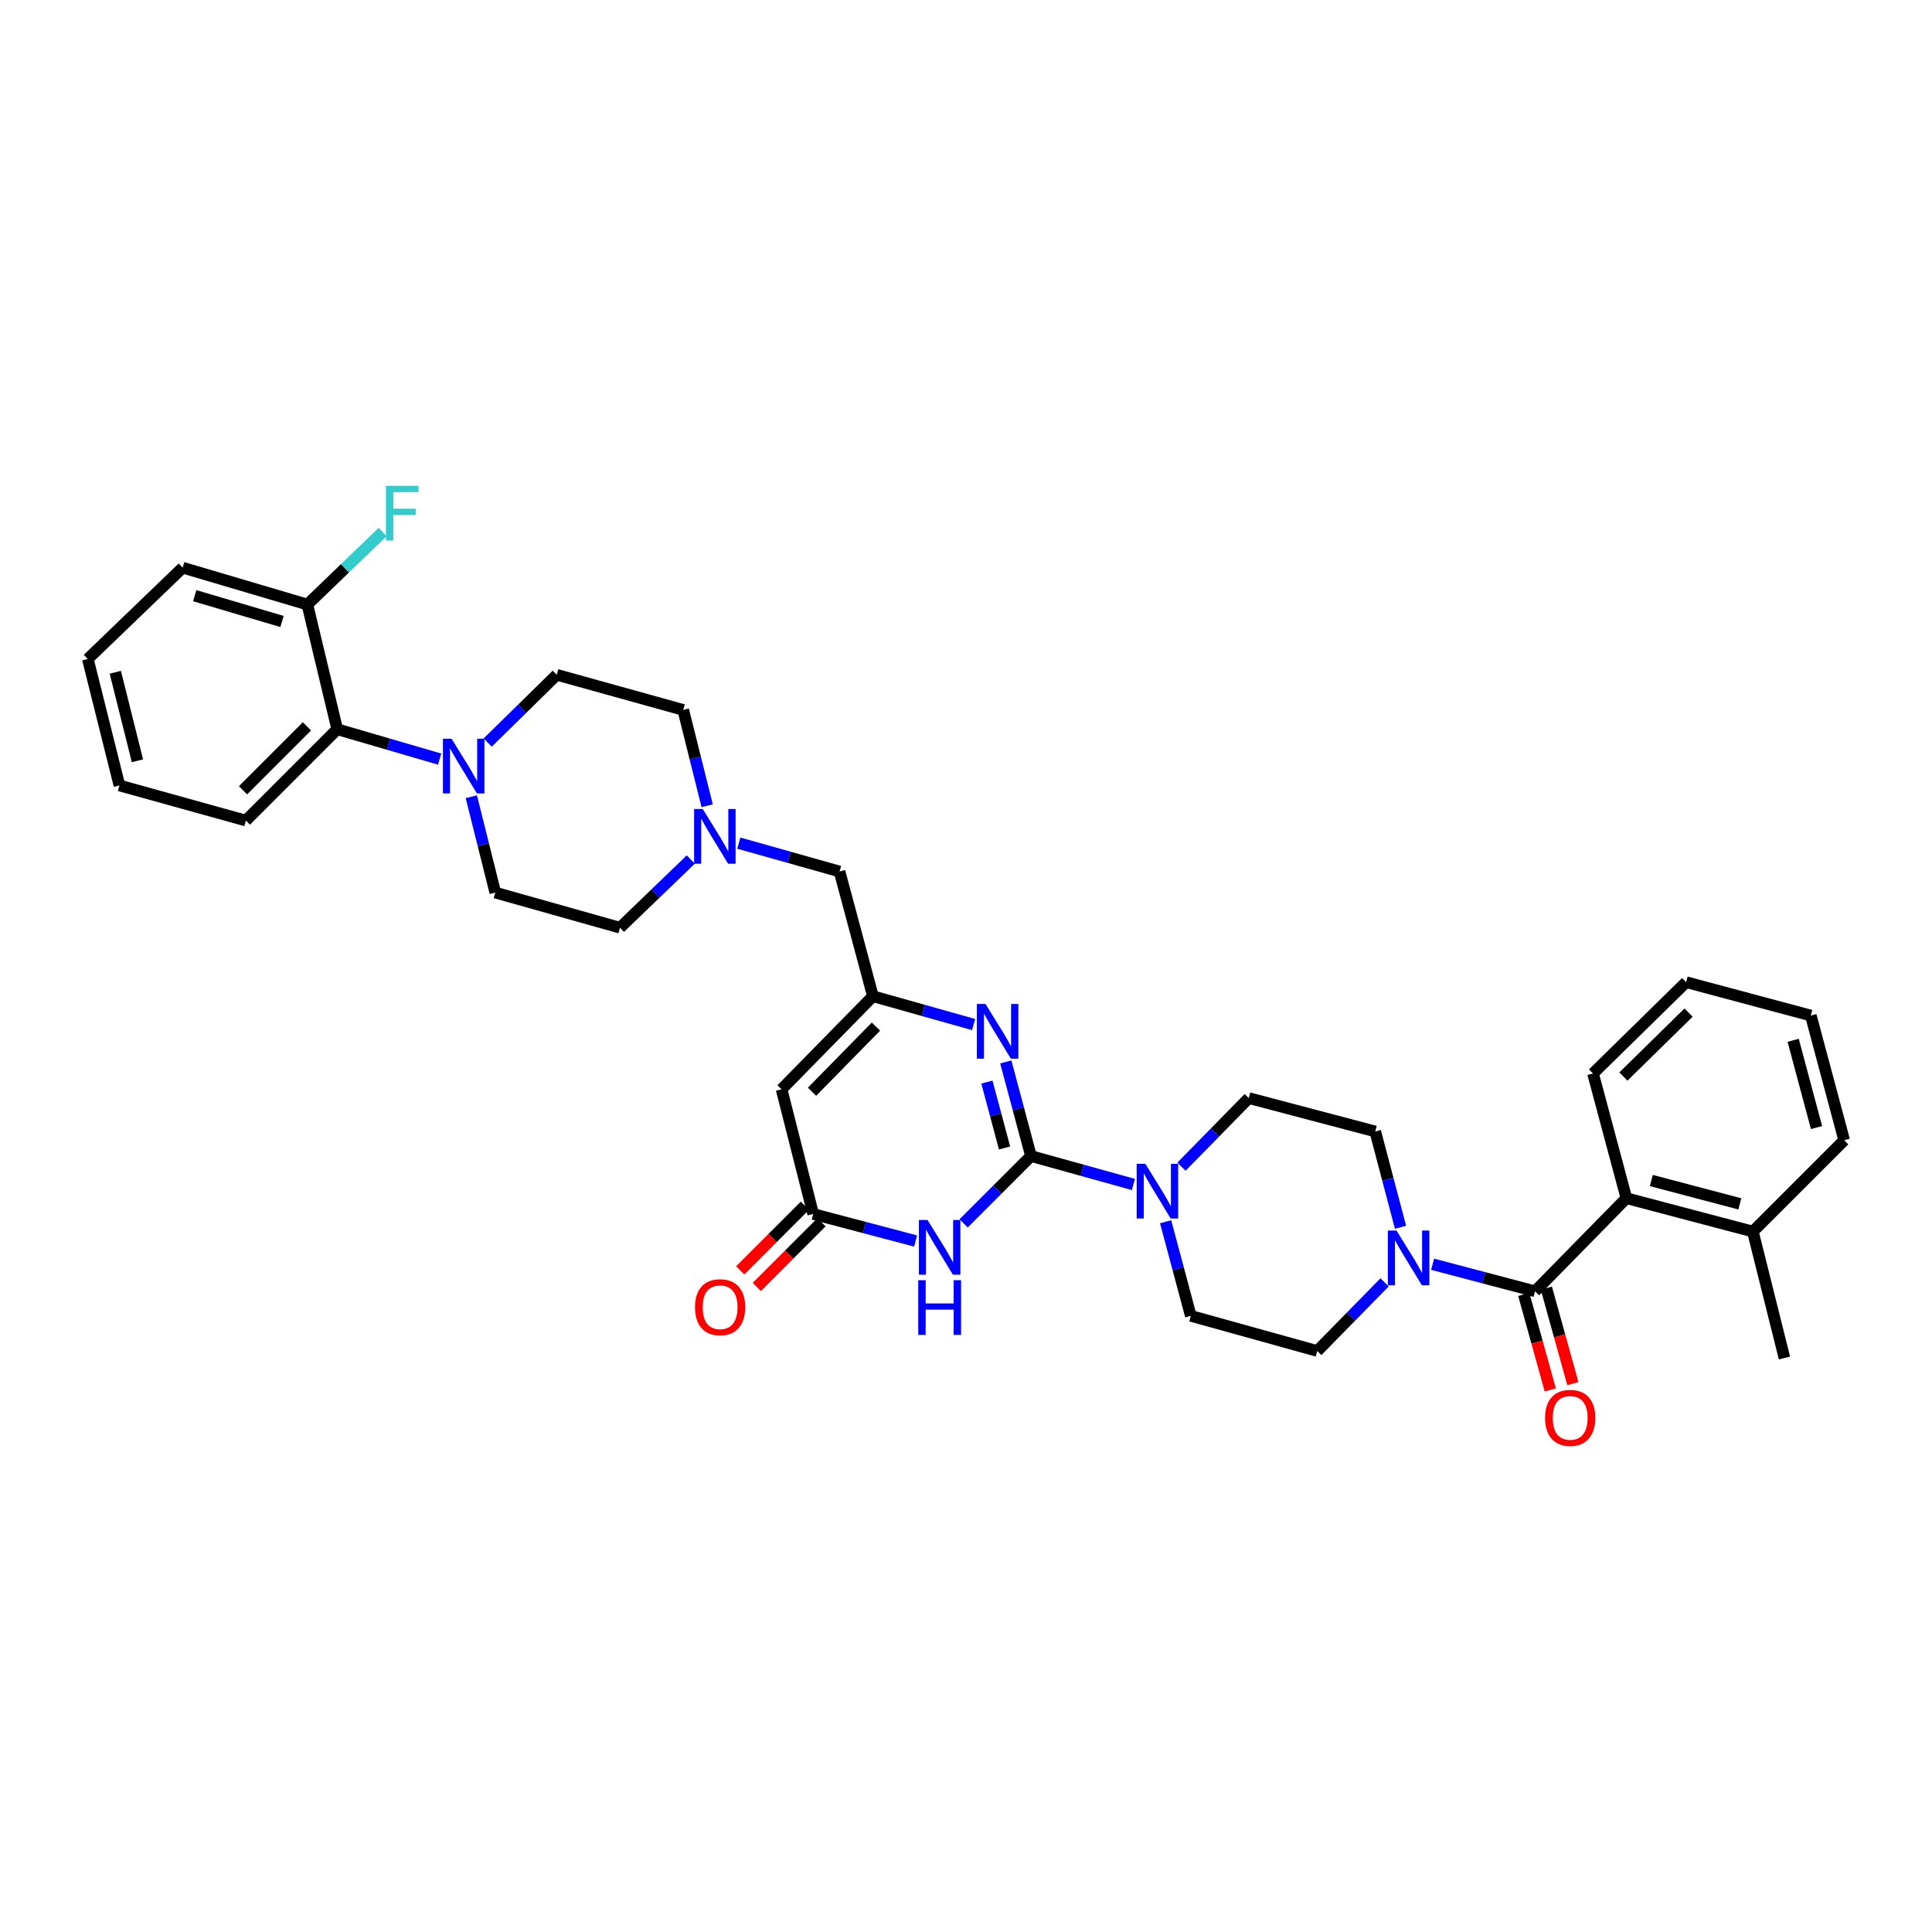 <?xml version='1.0' encoding='iso-8859-1'?>
<svg version='1.1' baseProfile='full'
              xmlns='http://www.w3.org/2000/svg'
                      xmlns:rdkit='http://www.rdkit.org/xml'
                      xmlns:xlink='http://www.w3.org/1999/xlink'
                  xml:space='preserve'
width='1000px' height='1000px' viewBox='0 0 1000 1000'>
<!-- END OF HEADER -->
<rect style='opacity:1.0;fill:#FFFFFF;stroke:none' width='1000' height='1000' x='0' y='0'> </rect>
<path class='bond-0' d='M 711.817,585.637 L 718.362,610.438' style='fill:none;fill-rule:evenodd;stroke:#000000;stroke-width:6px;stroke-linecap:butt;stroke-linejoin:miter;stroke-opacity:1' />
<path class='bond-0' d='M 718.362,610.438 L 724.907,635.239' style='fill:none;fill-rule:evenodd;stroke:#0000FF;stroke-width:6px;stroke-linecap:butt;stroke-linejoin:miter;stroke-opacity:1' />
<path class='bond-1' d='M 711.817,585.637 L 646.362,568.364' style='fill:none;fill-rule:evenodd;stroke:#000000;stroke-width:6px;stroke-linecap:butt;stroke-linejoin:miter;stroke-opacity:1' />
<path class='bond-2' d='M 716.662,663.759 L 699.239,681.517' style='fill:none;fill-rule:evenodd;stroke:#0000FF;stroke-width:6px;stroke-linecap:butt;stroke-linejoin:miter;stroke-opacity:1' />
<path class='bond-2' d='M 699.239,681.517 L 681.817,699.275' style='fill:none;fill-rule:evenodd;stroke:#000000;stroke-width:6px;stroke-linecap:butt;stroke-linejoin:miter;stroke-opacity:1' />
<path class='bond-3' d='M 741.522,654.373 L 768.033,661.368' style='fill:none;fill-rule:evenodd;stroke:#0000FF;stroke-width:6px;stroke-linecap:butt;stroke-linejoin:miter;stroke-opacity:1' />
<path class='bond-3' d='M 768.033,661.368 L 794.545,668.364' style='fill:none;fill-rule:evenodd;stroke:#000000;stroke-width:6px;stroke-linecap:butt;stroke-linejoin:miter;stroke-opacity:1' />
<path class='bond-4' d='M 681.817,699.275 L 616.362,681.092' style='fill:none;fill-rule:evenodd;stroke:#000000;stroke-width:6px;stroke-linecap:butt;stroke-linejoin:miter;stroke-opacity:1' />
<path class='bond-5' d='M 788.699,669.988 L 795.565,694.706' style='fill:none;fill-rule:evenodd;stroke:#000000;stroke-width:6px;stroke-linecap:butt;stroke-linejoin:miter;stroke-opacity:1' />
<path class='bond-5' d='M 795.565,694.706 L 802.431,719.425' style='fill:none;fill-rule:evenodd;stroke:#FF0000;stroke-width:6px;stroke-linecap:butt;stroke-linejoin:miter;stroke-opacity:1' />
<path class='bond-5' d='M 800.391,666.74 L 807.257,691.459' style='fill:none;fill-rule:evenodd;stroke:#000000;stroke-width:6px;stroke-linecap:butt;stroke-linejoin:miter;stroke-opacity:1' />
<path class='bond-5' d='M 807.257,691.459 L 814.124,716.177' style='fill:none;fill-rule:evenodd;stroke:#FF0000;stroke-width:6px;stroke-linecap:butt;stroke-linejoin:miter;stroke-opacity:1' />
<path class='bond-6' d='M 794.545,668.364 L 841.818,620.181' style='fill:none;fill-rule:evenodd;stroke:#000000;stroke-width:6px;stroke-linecap:butt;stroke-linejoin:miter;stroke-opacity:1' />
<path class='bond-7' d='M 954.545,590.181 L 937.273,525.636' style='fill:none;fill-rule:evenodd;stroke:#000000;stroke-width:6px;stroke-linecap:butt;stroke-linejoin:miter;stroke-opacity:1' />
<path class='bond-7' d='M 940.232,583.636 L 928.141,538.454' style='fill:none;fill-rule:evenodd;stroke:#000000;stroke-width:6px;stroke-linecap:butt;stroke-linejoin:miter;stroke-opacity:1' />
<path class='bond-8' d='M 954.545,590.181 L 907.273,637.453' style='fill:none;fill-rule:evenodd;stroke:#000000;stroke-width:6px;stroke-linecap:butt;stroke-linejoin:miter;stroke-opacity:1' />
<path class='bond-9' d='M 937.273,525.636 L 872.728,508.363' style='fill:none;fill-rule:evenodd;stroke:#000000;stroke-width:6px;stroke-linecap:butt;stroke-linejoin:miter;stroke-opacity:1' />
<path class='bond-10' d='M 872.728,508.363 L 824.545,555.636' style='fill:none;fill-rule:evenodd;stroke:#000000;stroke-width:6px;stroke-linecap:butt;stroke-linejoin:miter;stroke-opacity:1' />
<path class='bond-10' d='M 873.999,524.117 L 840.271,557.207' style='fill:none;fill-rule:evenodd;stroke:#000000;stroke-width:6px;stroke-linecap:butt;stroke-linejoin:miter;stroke-opacity:1' />
<path class='bond-11' d='M 404.544,563.821 L 451.817,515.638' style='fill:none;fill-rule:evenodd;stroke:#000000;stroke-width:6px;stroke-linecap:butt;stroke-linejoin:miter;stroke-opacity:1' />
<path class='bond-11' d='M 420.297,565.092 L 453.388,531.364' style='fill:none;fill-rule:evenodd;stroke:#000000;stroke-width:6px;stroke-linecap:butt;stroke-linejoin:miter;stroke-opacity:1' />
<path class='bond-12' d='M 404.544,563.821 L 420.906,628.366' style='fill:none;fill-rule:evenodd;stroke:#000000;stroke-width:6px;stroke-linecap:butt;stroke-linejoin:miter;stroke-opacity:1' />
<path class='bond-13' d='M 451.817,515.638 L 477.881,522.98' style='fill:none;fill-rule:evenodd;stroke:#000000;stroke-width:6px;stroke-linecap:butt;stroke-linejoin:miter;stroke-opacity:1' />
<path class='bond-13' d='M 477.881,522.98 L 503.946,530.322' style='fill:none;fill-rule:evenodd;stroke:#0000FF;stroke-width:6px;stroke-linecap:butt;stroke-linejoin:miter;stroke-opacity:1' />
<path class='bond-14' d='M 451.817,515.638 L 434.545,451.093' style='fill:none;fill-rule:evenodd;stroke:#000000;stroke-width:6px;stroke-linecap:butt;stroke-linejoin:miter;stroke-opacity:1' />
<path class='bond-15' d='M 520.598,549.65 L 527.116,574.008' style='fill:none;fill-rule:evenodd;stroke:#0000FF;stroke-width:6px;stroke-linecap:butt;stroke-linejoin:miter;stroke-opacity:1' />
<path class='bond-15' d='M 527.116,574.008 L 533.634,598.365' style='fill:none;fill-rule:evenodd;stroke:#000000;stroke-width:6px;stroke-linecap:butt;stroke-linejoin:miter;stroke-opacity:1' />
<path class='bond-15' d='M 510.831,560.095 L 515.394,577.145' style='fill:none;fill-rule:evenodd;stroke:#0000FF;stroke-width:6px;stroke-linecap:butt;stroke-linejoin:miter;stroke-opacity:1' />
<path class='bond-15' d='M 515.394,577.145 L 519.956,594.195' style='fill:none;fill-rule:evenodd;stroke:#000000;stroke-width:6px;stroke-linecap:butt;stroke-linejoin:miter;stroke-opacity:1' />
<path class='bond-16' d='M 533.634,598.365 L 516.204,615.796' style='fill:none;fill-rule:evenodd;stroke:#000000;stroke-width:6px;stroke-linecap:butt;stroke-linejoin:miter;stroke-opacity:1' />
<path class='bond-16' d='M 516.204,615.796 L 498.773,633.226' style='fill:none;fill-rule:evenodd;stroke:#0000FF;stroke-width:6px;stroke-linecap:butt;stroke-linejoin:miter;stroke-opacity:1' />
<path class='bond-17' d='M 533.634,598.365 L 560.143,605.729' style='fill:none;fill-rule:evenodd;stroke:#000000;stroke-width:6px;stroke-linecap:butt;stroke-linejoin:miter;stroke-opacity:1' />
<path class='bond-17' d='M 560.143,605.729 L 586.651,613.092' style='fill:none;fill-rule:evenodd;stroke:#0000FF;stroke-width:6px;stroke-linecap:butt;stroke-linejoin:miter;stroke-opacity:1' />
<path class='bond-18' d='M 473.929,642.357 L 447.418,635.361' style='fill:none;fill-rule:evenodd;stroke:#0000FF;stroke-width:6px;stroke-linecap:butt;stroke-linejoin:miter;stroke-opacity:1' />
<path class='bond-18' d='M 447.418,635.361 L 420.906,628.366' style='fill:none;fill-rule:evenodd;stroke:#000000;stroke-width:6px;stroke-linecap:butt;stroke-linejoin:miter;stroke-opacity:1' />
<path class='bond-19' d='M 416.616,624.075 L 399.88,640.812' style='fill:none;fill-rule:evenodd;stroke:#000000;stroke-width:6px;stroke-linecap:butt;stroke-linejoin:miter;stroke-opacity:1' />
<path class='bond-19' d='M 399.88,640.812 L 383.143,657.548' style='fill:none;fill-rule:evenodd;stroke:#FF0000;stroke-width:6px;stroke-linecap:butt;stroke-linejoin:miter;stroke-opacity:1' />
<path class='bond-19' d='M 425.197,632.656 L 408.46,649.392' style='fill:none;fill-rule:evenodd;stroke:#000000;stroke-width:6px;stroke-linecap:butt;stroke-linejoin:miter;stroke-opacity:1' />
<path class='bond-19' d='M 408.46,649.392 L 391.724,666.129' style='fill:none;fill-rule:evenodd;stroke:#FF0000;stroke-width:6px;stroke-linecap:butt;stroke-linejoin:miter;stroke-opacity:1' />
<path class='bond-20' d='M 603.326,632.378 L 609.844,656.735' style='fill:none;fill-rule:evenodd;stroke:#0000FF;stroke-width:6px;stroke-linecap:butt;stroke-linejoin:miter;stroke-opacity:1' />
<path class='bond-20' d='M 609.844,656.735 L 616.362,681.092' style='fill:none;fill-rule:evenodd;stroke:#000000;stroke-width:6px;stroke-linecap:butt;stroke-linejoin:miter;stroke-opacity:1' />
<path class='bond-21' d='M 611.517,603.881 L 628.94,586.123' style='fill:none;fill-rule:evenodd;stroke:#0000FF;stroke-width:6px;stroke-linecap:butt;stroke-linejoin:miter;stroke-opacity:1' />
<path class='bond-21' d='M 628.94,586.123 L 646.362,568.364' style='fill:none;fill-rule:evenodd;stroke:#000000;stroke-width:6px;stroke-linecap:butt;stroke-linejoin:miter;stroke-opacity:1' />
<path class='bond-22' d='M 434.545,451.093 L 408.481,443.75' style='fill:none;fill-rule:evenodd;stroke:#000000;stroke-width:6px;stroke-linecap:butt;stroke-linejoin:miter;stroke-opacity:1' />
<path class='bond-22' d='M 408.481,443.75 L 382.416,436.408' style='fill:none;fill-rule:evenodd;stroke:#0000FF;stroke-width:6px;stroke-linecap:butt;stroke-linejoin:miter;stroke-opacity:1' />
<path class='bond-23' d='M 357.556,444.893 L 339.231,462.538' style='fill:none;fill-rule:evenodd;stroke:#0000FF;stroke-width:6px;stroke-linecap:butt;stroke-linejoin:miter;stroke-opacity:1' />
<path class='bond-23' d='M 339.231,462.538 L 320.907,480.183' style='fill:none;fill-rule:evenodd;stroke:#000000;stroke-width:6px;stroke-linecap:butt;stroke-linejoin:miter;stroke-opacity:1' />
<path class='bond-24' d='M 366.039,417.064 L 359.838,392.259' style='fill:none;fill-rule:evenodd;stroke:#0000FF;stroke-width:6px;stroke-linecap:butt;stroke-linejoin:miter;stroke-opacity:1' />
<path class='bond-24' d='M 359.838,392.259 L 353.638,367.455' style='fill:none;fill-rule:evenodd;stroke:#000000;stroke-width:6px;stroke-linecap:butt;stroke-linejoin:miter;stroke-opacity:1' />
<path class='bond-25' d='M 320.907,480.183 L 256.362,462.001' style='fill:none;fill-rule:evenodd;stroke:#000000;stroke-width:6px;stroke-linecap:butt;stroke-linejoin:miter;stroke-opacity:1' />
<path class='bond-26' d='M 256.362,462.001 L 250.161,437.197' style='fill:none;fill-rule:evenodd;stroke:#000000;stroke-width:6px;stroke-linecap:butt;stroke-linejoin:miter;stroke-opacity:1' />
<path class='bond-26' d='M 250.161,437.197 L 243.961,412.392' style='fill:none;fill-rule:evenodd;stroke:#0000FF;stroke-width:6px;stroke-linecap:butt;stroke-linejoin:miter;stroke-opacity:1' />
<path class='bond-27' d='M 252.427,384.353 L 270.305,366.813' style='fill:none;fill-rule:evenodd;stroke:#0000FF;stroke-width:6px;stroke-linecap:butt;stroke-linejoin:miter;stroke-opacity:1' />
<path class='bond-27' d='M 270.305,366.813 L 288.183,349.273' style='fill:none;fill-rule:evenodd;stroke:#000000;stroke-width:6px;stroke-linecap:butt;stroke-linejoin:miter;stroke-opacity:1' />
<path class='bond-28' d='M 227.555,392.916 L 201.05,385.184' style='fill:none;fill-rule:evenodd;stroke:#0000FF;stroke-width:6px;stroke-linecap:butt;stroke-linejoin:miter;stroke-opacity:1' />
<path class='bond-28' d='M 201.05,385.184 L 174.545,377.453' style='fill:none;fill-rule:evenodd;stroke:#000000;stroke-width:6px;stroke-linecap:butt;stroke-linejoin:miter;stroke-opacity:1' />
<path class='bond-29' d='M 288.183,349.273 L 353.638,367.455' style='fill:none;fill-rule:evenodd;stroke:#000000;stroke-width:6px;stroke-linecap:butt;stroke-linejoin:miter;stroke-opacity:1' />
<path class='bond-30' d='M 174.545,377.453 L 127.272,424.726' style='fill:none;fill-rule:evenodd;stroke:#000000;stroke-width:6px;stroke-linecap:butt;stroke-linejoin:miter;stroke-opacity:1' />
<path class='bond-30' d='M 158.873,375.963 L 125.782,409.054' style='fill:none;fill-rule:evenodd;stroke:#000000;stroke-width:6px;stroke-linecap:butt;stroke-linejoin:miter;stroke-opacity:1' />
<path class='bond-31' d='M 174.545,377.453 L 159.093,312.908' style='fill:none;fill-rule:evenodd;stroke:#000000;stroke-width:6px;stroke-linecap:butt;stroke-linejoin:miter;stroke-opacity:1' />
<path class='bond-32' d='M 127.272,424.726 L 61.817,406.544' style='fill:none;fill-rule:evenodd;stroke:#000000;stroke-width:6px;stroke-linecap:butt;stroke-linejoin:miter;stroke-opacity:1' />
<path class='bond-33' d='M 61.817,406.544 L 45.455,341.088' style='fill:none;fill-rule:evenodd;stroke:#000000;stroke-width:6px;stroke-linecap:butt;stroke-linejoin:miter;stroke-opacity:1' />
<path class='bond-33' d='M 71.135,393.782 L 59.682,347.964' style='fill:none;fill-rule:evenodd;stroke:#000000;stroke-width:6px;stroke-linecap:butt;stroke-linejoin:miter;stroke-opacity:1' />
<path class='bond-34' d='M 45.455,341.088 L 94.548,293.822' style='fill:none;fill-rule:evenodd;stroke:#000000;stroke-width:6px;stroke-linecap:butt;stroke-linejoin:miter;stroke-opacity:1' />
<path class='bond-35' d='M 94.548,293.822 L 159.093,312.908' style='fill:none;fill-rule:evenodd;stroke:#000000;stroke-width:6px;stroke-linecap:butt;stroke-linejoin:miter;stroke-opacity:1' />
<path class='bond-35' d='M 100.788,308.322 L 145.97,321.682' style='fill:none;fill-rule:evenodd;stroke:#000000;stroke-width:6px;stroke-linecap:butt;stroke-linejoin:miter;stroke-opacity:1' />
<path class='bond-36' d='M 159.093,312.908 L 178.577,294.146' style='fill:none;fill-rule:evenodd;stroke:#000000;stroke-width:6px;stroke-linecap:butt;stroke-linejoin:miter;stroke-opacity:1' />
<path class='bond-36' d='M 178.577,294.146 L 198.062,275.384' style='fill:none;fill-rule:evenodd;stroke:#33CCCC;stroke-width:6px;stroke-linecap:butt;stroke-linejoin:miter;stroke-opacity:1' />
<path class='bond-37' d='M 824.545,555.636 L 841.818,620.181' style='fill:none;fill-rule:evenodd;stroke:#000000;stroke-width:6px;stroke-linecap:butt;stroke-linejoin:miter;stroke-opacity:1' />
<path class='bond-38' d='M 841.818,620.181 L 907.273,637.453' style='fill:none;fill-rule:evenodd;stroke:#000000;stroke-width:6px;stroke-linecap:butt;stroke-linejoin:miter;stroke-opacity:1' />
<path class='bond-38' d='M 854.732,611.039 L 900.551,623.129' style='fill:none;fill-rule:evenodd;stroke:#000000;stroke-width:6px;stroke-linecap:butt;stroke-linejoin:miter;stroke-opacity:1' />
<path class='bond-39' d='M 907.273,637.453 L 923.635,702.909' style='fill:none;fill-rule:evenodd;stroke:#000000;stroke-width:6px;stroke-linecap:butt;stroke-linejoin:miter;stroke-opacity:1' />
<path  class='atom-1' d='M 722.83 636.932
L 732.11 651.932
Q 733.03 653.412, 734.51 656.092
Q 735.99 658.772, 736.07 658.932
L 736.07 636.932
L 739.83 636.932
L 739.83 665.252
L 735.95 665.252
L 725.99 648.852
Q 724.83 646.932, 723.59 644.732
Q 722.39 642.532, 722.03 641.852
L 722.03 665.252
L 718.35 665.252
L 718.35 636.932
L 722.83 636.932
' fill='#0000FF'/>
<path  class='atom-4' d='M 799.727 733.899
Q 799.727 727.099, 803.087 723.299
Q 806.447 719.499, 812.727 719.499
Q 819.007 719.499, 822.367 723.299
Q 825.727 727.099, 825.727 733.899
Q 825.727 740.779, 822.327 744.699
Q 818.927 748.579, 812.727 748.579
Q 806.487 748.579, 803.087 744.699
Q 799.727 740.819, 799.727 733.899
M 812.727 745.379
Q 817.047 745.379, 819.367 742.499
Q 821.727 739.579, 821.727 733.899
Q 821.727 728.339, 819.367 725.539
Q 817.047 722.699, 812.727 722.699
Q 808.407 722.699, 806.047 725.499
Q 803.727 728.299, 803.727 733.899
Q 803.727 739.619, 806.047 742.499
Q 808.407 745.379, 812.727 745.379
' fill='#FF0000'/>
<path  class='atom-10' d='M 510.102 519.66
L 519.382 534.66
Q 520.302 536.14, 521.782 538.82
Q 523.262 541.5, 523.342 541.66
L 523.342 519.66
L 527.102 519.66
L 527.102 547.98
L 523.222 547.98
L 513.262 531.58
Q 512.102 529.66, 510.862 527.46
Q 509.662 525.26, 509.302 524.58
L 509.302 547.98
L 505.622 547.98
L 505.622 519.66
L 510.102 519.66
' fill='#0000FF'/>
<path  class='atom-12' d='M 480.102 631.478
L 489.382 646.478
Q 490.302 647.958, 491.782 650.638
Q 493.262 653.318, 493.342 653.478
L 493.342 631.478
L 497.102 631.478
L 497.102 659.798
L 493.222 659.798
L 483.262 643.398
Q 482.102 641.478, 480.862 639.278
Q 479.662 637.078, 479.302 636.398
L 479.302 659.798
L 475.622 659.798
L 475.622 631.478
L 480.102 631.478
' fill='#0000FF'/>
<path  class='atom-12' d='M 475.282 662.63
L 479.122 662.63
L 479.122 674.67
L 493.602 674.67
L 493.602 662.63
L 497.442 662.63
L 497.442 690.95
L 493.602 690.95
L 493.602 677.87
L 479.122 677.87
L 479.122 690.95
L 475.282 690.95
L 475.282 662.63
' fill='#0000FF'/>
<path  class='atom-14' d='M 359.73 676.622
Q 359.73 669.822, 363.09 666.022
Q 366.45 662.222, 372.73 662.222
Q 379.01 662.222, 382.37 666.022
Q 385.73 669.822, 385.73 676.622
Q 385.73 683.502, 382.33 687.422
Q 378.93 691.302, 372.73 691.302
Q 366.49 691.302, 363.09 687.422
Q 359.73 683.542, 359.73 676.622
M 372.73 688.102
Q 377.05 688.102, 379.37 685.222
Q 381.73 682.302, 381.73 676.622
Q 381.73 671.062, 379.37 668.262
Q 377.05 665.422, 372.73 665.422
Q 368.41 665.422, 366.05 668.222
Q 363.73 671.022, 363.73 676.622
Q 363.73 682.342, 366.05 685.222
Q 368.41 688.102, 372.73 688.102
' fill='#FF0000'/>
<path  class='atom-15' d='M 592.829 602.387
L 602.109 617.387
Q 603.029 618.867, 604.509 621.547
Q 605.989 624.227, 606.069 624.387
L 606.069 602.387
L 609.829 602.387
L 609.829 630.707
L 605.949 630.707
L 595.989 614.307
Q 594.829 612.387, 593.589 610.187
Q 592.389 607.987, 592.029 607.307
L 592.029 630.707
L 588.349 630.707
L 588.349 602.387
L 592.829 602.387
' fill='#0000FF'/>
<path  class='atom-17' d='M 363.74 418.75
L 373.02 433.75
Q 373.94 435.23, 375.42 437.91
Q 376.9 440.59, 376.98 440.75
L 376.98 418.75
L 380.74 418.75
L 380.74 447.07
L 376.86 447.07
L 366.9 430.67
Q 365.74 428.75, 364.5 426.55
Q 363.3 424.35, 362.94 423.67
L 362.94 447.07
L 359.26 447.07
L 359.26 418.75
L 363.74 418.75
' fill='#0000FF'/>
<path  class='atom-22' d='M 233.74 382.386
L 243.02 397.386
Q 243.94 398.866, 245.42 401.546
Q 246.9 404.226, 246.98 404.386
L 246.98 382.386
L 250.74 382.386
L 250.74 410.706
L 246.86 410.706
L 236.9 394.306
Q 235.74 392.386, 234.5 390.186
Q 233.3 387.986, 232.94 387.306
L 232.94 410.706
L 229.26 410.706
L 229.26 382.386
L 233.74 382.386
' fill='#0000FF'/>
<path  class='atom-31' d='M 199.766 251.475
L 216.606 251.475
L 216.606 254.715
L 203.566 254.715
L 203.566 263.315
L 215.166 263.315
L 215.166 266.595
L 203.566 266.595
L 203.566 279.795
L 199.766 279.795
L 199.766 251.475
' fill='#33CCCC'/>
</svg>
